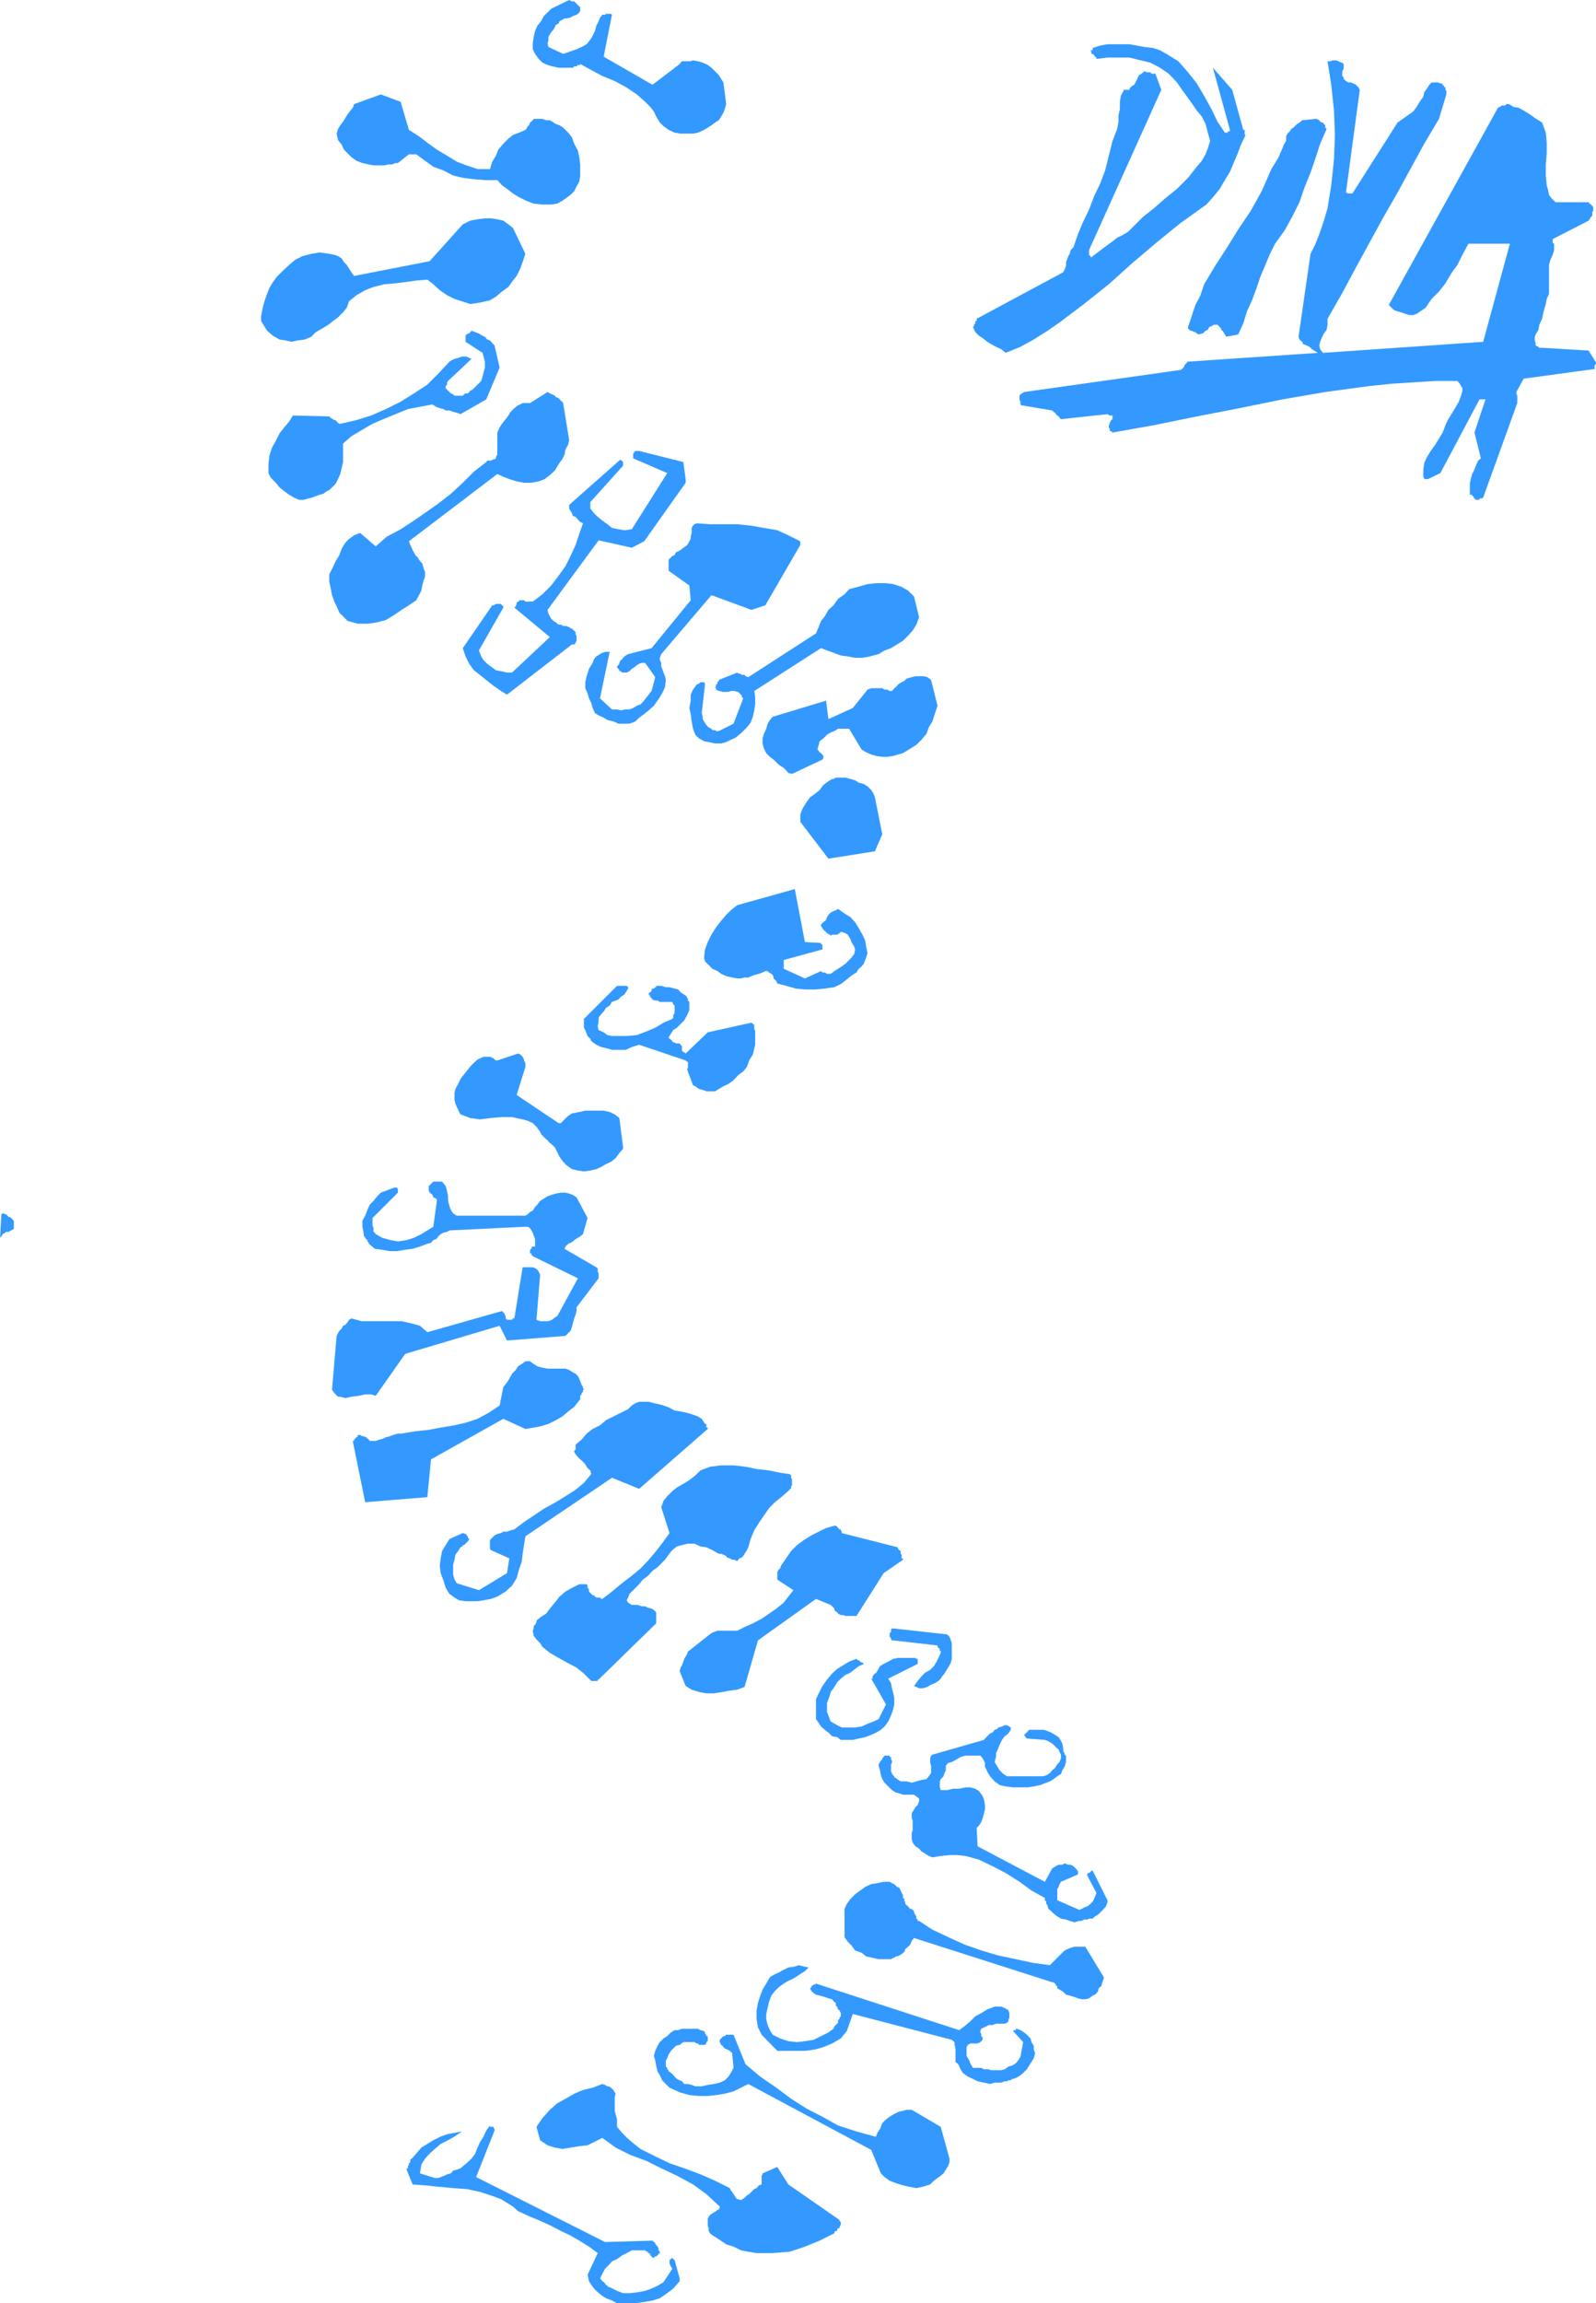 <svg height="480" viewBox="0 0 249.552 360" width="332.736" xmlns="http://www.w3.org/2000/svg"><path style="fill:#39f" d="m422.414 297.609-1.152-1.872-7.272-.432h-.432l-.144-.144-.432-.216v-.36l-.144-.432v-.576l.144-.36.432-.72.144-.792.432-.936.144-.792.216-.792.216-.72.144-.792.36-.792v-4.536l.216-.792.36-.792.216-.72v-1.008l-.216-.144v-.576l5.616-2.88.144-.216.216-.36.216-.216v-.576l.144-.144v-.576l-.144-.216-.216-.216-.216-.144-.144-.216h-5.184l-.576-.576-.432-.576-.144-.72-.216-.792-.144-1.512v-1.728l.144-1.728v-1.728l-.144-1.512-.576-1.584-.576-.36-.576-.36-.576-.432-.576-.36-.576-.36-.792-.432-.792-.144-.72-.432h-.432l-.144.216h-.576l-.216.216h-.144l-.216.144-17.064 30.816.432.432.36.36.576.216.576.144.576.216.72.216h.576l.576-.216 1.368-.936.936-1.368 1.152-1.152 1.008-1.296.936-1.584.936-1.296.792-1.584.936-1.728h6.48l-4.176 15.336-25.056 1.728-.432-.576-.144-.576.144-.576.216-.576.36-.72.432-.576.144-.792v-.936l2.304-4.032 2.16-4.032 2.088-3.816 2.088-3.816 2.304-4.032 2.088-3.816 2.088-3.816 2.304-3.888 1.152-3.816v-.576l-.144-.144v-.432h-.216v-.144l-.216-.216-.144-.216h-.216l-.36-.144h-1.008l-.36.36-.36.576-.432.576-.144.72-.432.576-.36.576-.36.576-.432.576-2.448 1.728-7.056 11.088h-.792v-.144h-.216l2.16-16.056-.216-.432-.216-.144-.144-.216-.432-.216-.36-.144h-.36l-.432-.216-.36-.36v-.216l-.216-.216v-.72l.216-.432v-.72l-.216-.216h-.144l-.432-.216-.36-.144h-.576l-.36.144h-.432l.576 3.672.432 4.032.144 3.816-.144 3.816-.432 4.032-.576 3.6-.576 1.944-.576 1.728-.72 1.872-.792 1.584-1.872 12.96.144.432.432.36.144.36.576.216.432.216.36.36.36.216.576.36-20.304 1.368h-.144v.144l-.216.216-.216.216v.144l-.144.216-.216.216-.216.144-24.48 3.456-.36.216-.216.144-.144.216v.576l.144.36v.432l.216.144 4.752.792.216.216.216.144.144.216.216.216.216.144.144.216.216.216 7.272-.792.36.216h.432v.576l-.216.144-.216.432v.144l-.144.216v.36l.144.216v.36h.216l.216.216 6.48-1.152 6.696-1.368 6.696-1.296 6.696-1.368 6.696-1.152 6.912-.936 3.456-.36 3.384-.216 3.456-.216h3.456l.36.432.216.36.216.36v.36l-.216.792-.36.936-.576 1.008-.576.936-.576.936-.36.792-.432 1.152-.576.936-.576.936-.72 1.008-.576.936-.432.936-.144 1.008v1.296h.144v.216h.576l1.944-.936 6.12-11.52h.936l-1.728 5.184 1.008 4.032-.432.36-.36.792-.216.576-.36.72-.216.792-.144.72v1.728h.36v.216h.216v.216l.144.144.216.216h.576v-.216h.36l.216-.144 5.328-14.76v-1.152l-.144-.36v-.216l1.152-2.088 11.088-1.512v-.576l.216-.216z" transform="translate(-172.862 -240.945)"/><path style="fill:#39f" d="M410.534 271.04v-6.911l-.432-.36h-.36l-.216.144-.36.216-.36.36-.216.576-.36.432-.216.36-.216.576-.144.792-.36.576-.216.576-.216.576-.36.72-.216.576-.144.792.144.144.432.216h3.024l.576.216v-.576zm-30.456-10.367v-.144l-.216-.216-.144-.216h-.216l-.216-.144-.144-.216-.432-.216h-.144l-2.088.216-.432.36-.36.216-.216.216-.36.36-.36.216-.216.36-.36.36-.216.432v.72l-.36.576-.216.576-.36.792-.216.576-.36.576-.432.72-.36.576-1.512 3.456-1.728 3.096-1.944 2.88-1.728 2.808-1.872 2.88-1.728 2.88-.576 1.728-.792 1.512-.576 1.728-.576 1.728v.216l.216.216.216.144h.144l.432.216h.144l.216.216.36.144.432-.144h.144l.432-.432.36-.144.216-.432.36-.144.36-.216h.576l.216.216.144.144.216.216v.216l.216.144.144.216.216.36.216.36 1.872-.36.792-1.728.576-1.872.792-1.728.72-1.944.576-1.728.792-1.872.72-1.728.792-1.584 1.512-2.088 1.152-2.088 1.152-2.304.792-2.304.936-2.304.792-2.304.72-2.232 1.008-2.304-.216-.216v-.216zm-12.816.576-1.728-6.264-3.024-3.456 2.664 9.72v.216h-.216l-.216.216h-.36l-1.152-1.728-.936-1.944-1.152-2.088-1.152-1.944-1.368-1.728-1.512-1.728-.936-.576-.936-.576-1.008-.576-1.152-.36-1.296-.144-1.152-.216-1.152-.216h-3.456l-1.152.216-1.152.36v.36h-.36l.144.216v.36h.216l.216.216.144.216.216.144v.216l1.728-.216h3.456l1.728.432 1.512.36 1.512.792 1.368.936 1.296 1.368.792 1.152.792 1.08.72 1.008.792 1.152.792.936.576 1.152.36 1.368.36 1.296-.36 1.152-.36.936-.576 1.008-.792.936-1.368 1.728-1.728 1.728-1.872 1.512-1.728 1.512-1.728 1.368-1.512 1.512-.792.792-.936.576-.792.36-.72.576-.792.576-.792.576-.72.576-.792.576-.216.216-.144-.216-.216-.216v-.72l11.304-25.056-.936-2.52h-.576l-.216-.216h-.576l-.216-.144h-.144l-.432.36-.36.216-.216.36-.144.36-.216.432-.216.36-.36.216-.36.36v.216h-.936v.144l-.432.792-.144.936v1.152l-.216.936v1.008l-.216 1.152-.36.936-.36.936-.576 2.304-.576 2.304-.792 2.088-.936 1.944-.792 2.088-.936 1.944-.792 1.872-.72 2.088-.432.432-.144.576-.216.36-.216.576-.144.36v.576l-.216.576-.216.432-13.536 7.272v.36h-.216v.36l-.216.216v.216l-.144.144.36.792.576.576.576.36.72.576.576.36.792.432.792.36.72.576 2.304-.936 2.088-1.152 2.16-1.368 1.872-1.296 3.816-2.88 3.888-3.096 3.6-3.24 3.816-3.24 3.816-3.096 4.032-2.88 1.152-1.296.936-1.152.792-1.368.792-1.296.576-1.368.576-1.368.576-1.512.72-1.512h-.144v-.792zm-21.24 276.696-2.304-4.608h-.216l-.144.216-.216.144h-.216v.216h-.144l1.512 2.88-.216.576-.144.36-.216.432-.36.36-.432.36-.576.216-.36.216-.36.144-3.456-1.512v-1.728l.216-.36.144-.432.216-.36 2.664-1.152v-.576h-.144v-.144l-.216-.216-.36-.36-.432-.216h-.36l-.576-.216-.36.216h-.576l-.432.216-.576.36-1.152 2.088-10.512-5.544-.144-2.88.36-.36.36-.576.216-.576.216-.792.144-.576v-.72l-.144-.792-.216-.576-.576-.792-.576-.36-.792-.216h-.72l-1.008.216h-.936l-.936.216h-1.008l-.144-.432v-.936l.144-.36.432-.432.144-.504.216-.432v-.72l.36-.432.576-.144.792-.432.576-.36.792-.216h2.304l.36.432.216.36.144.36v.576l.216.432.144.36.216.36.216.36.72.792.792.576.936.216 1.152.144h2.304l.936-.144 1.008-.216.936-.36.576-.216.576-.36.576-.432.576-.36.216-.576.36-.576.216-.72v-1.008l-.216-.144v-.216l-.216-.36v-.432l-.144-.72-.216-.432-.36-.576-.576-.36-.576-.36-.576-.216-.576-.216h-2.304l-.216.216-.144.216-.216.144-.216.216.216.36.216.216 2.808.216.432.144.36.216.36.216.432.36.144.216.432.36.144.36.216.432v.576l-.216.576-.36.36-.36.576-.432.36-.36.432-.576.36-.576.144h-5.544l-.216-.144-.36-.216-.36-.36-.216-.216-.36-.576-.216-.36-.216-.36.216-.792v-.576l.36-.792.216-.576.36-.72.432-.576.576-.432.36-.576v-.36l-.216-.144-.36-.216h-.36l-.432.216-.576.144-.144.216-.432.144-.144.216-.216.216-.36.144-.216.216-.216.216-.144.144-.216.216-.144.216-8.064 2.304-.216.144-.144.432v.72l.144.432v1.152l-.36.504-.36.432-.792.144-.792.216-.72.216-.792-.216h-.936l-.576-.36-.216-.216h-.216v-.216l-.144-.144-.216-.216v-.144l-.144-.216v-1.152l.144-.216v-.36l-.144-.216v-.36h-.216v-.216h-.792l-.144.216-.216.216v.144l-.216.216-.144.216-.216.36v.216l.216.72.144.792.216.576.36.576.576.576.576.576.576.36.792.216.36.144h1.728l.576.432.216.144v.432l-.216.576-.36.36-.216.36-.36.576v.792l.144.36V527l-.144.432v.936l.144.576.432.576.576.36.36.432.576.36.576.36.576.216 1.296-.216 1.368-.144h1.152l1.368.144 2.088.576 2.088 1.008 2.088 1.08 2.16 1.368 1.872 1.368 2.088 1.152v.36l.216.216v.36l.216.216v.144l.144.432.432.36.36.36.576.432.576.36.792.144.576.216.72.216.792-.216h.36l.36-.216h.576l.216-.144h.576l.36-.36.432-.216.36-.36.216-.216.36-.36.36-.432.216-.576v-.36zm-.576 12.024-2.88-4.752h-1.728l-.72.216-.792.36-.576.576-.576.576-.576.576-.576.576-2.664-.36-2.664-.576-2.736-.576-2.664-.792-2.664-.936-2.52-1.152-2.448-1.152-2.088-1.368h-.216v-.216l-.216-.144v-.36l-.144-.216-.216-.36v-.216l-.216-.216-.144-.144h-.216l-.216-.216-.144-.216-.216-.144-.216-.216v-.36h-.144v-.432l-.216-.144v-.432l-.216-.36-.144-.36-.216-.432-.36-.144-.432-.432-.36-.144-.36-.216h-.936l-1.008.216-.936.144-.936.432-.792.576-.792.576-.72.72-.576.792-.36.792v4.392l.504.72.576.576.576.792 1.008.36.72.576 1.008.216.936.216h1.944l.36-.216h.144l.216-.216h.216l.36-.144.36-.216.432-.36.144-.432.432-.36.36-.36.216-.576.36-.432 21.6 6.912h.216l.216.216.144.144v.216h.216v.36l.36.216.576.36.432.432.576.144.72.216.576.216.576.144h.576l.576-.144.576-.432.36-.144.432-.432.144-.576.432-.36.144-.576.216-.576v-.216z" transform="translate(-172.862 -240.945)"/><path style="fill:#39f" d="M342.566 549.393v-.144l.216-.216v-.576l-.216-.144v-.432h-1.152l-.144.216-.432.216-.36.144-.216.36-.36.216v.36l.216.216.144.216.216.144.216.216h.144l.432.216h.72l.216-.216.144-.216.216-.144v-.216zm-7.848 12.456-.216-.576v-.576l-.36-.576-.144-.576-.576-.576-.432-.36-.576-.36-.576-.216h-.144v.216h-.216l-.216.144 1.584 1.728-.432 2.304-.36.576-.36.432-.576.36-.576.144-.576.432-.576.144h-1.584l-.36-.144h-.72l-.432-.216h-1.296l-.216-.36-.216-.36-.144-.432-.216-.36-.216-.36v-1.368l.216-.36.36-.216h1.152l.432-.216.144-.144.216-.216v-.36l-.216-.216v-.36l-.144-.216v-.216l.144-.36.432-.216.36-.144.36-.216h.576l.576-.216h1.368l.36-.144.216-.216v-.216l.144-.36v-.72l-.144-.432-.576-.36-.576-.216h-1.008l-1.152.432-.936.576-.936.504-.792.792-.936.792-.792.576-22.392-7.272-.144.144h-.216l-.216.216h-.144v.216l-.216.144.216.432.36.36.36.216.576.144.792.216.576.216.576.144.36.432.216.144v.432l.216.144.144.432.216.144.216.432v.504l-.216.216v.216l-.216.144v.432l-.144.144-.216.216-.216.216-.144.36-.792.576-1.152.576-1.152.576-1.368.216-1.224.144-1.368-.144-1.296-.432-1.152-.576-.432-.72-.36-.792-.216-.936v-.792l.216-.936.216-.936.36-1.008.576-.72.576-.576.792-.576.72-.432.792-.36.576-.36.648-.432.576-.36.576-.576-.72-.144-.792-.216-.648.216-1.008.144-.72.36-.792.432-.792.36-.576.36-.576 1.008-.576.936-.36.936-.36 1.152-.216 1.152v1.368l.216 1.296.576 1.152 2.448 2.52h4.32l1.584-.216 1.296-.36 1.368-.576 1.368-.792.936-1.152.936-2.664 15.48 4.032.432.36v.432l.144.576v2.088l.432.36.36.792.36.576.792.576.792.36.72.36 1.008.216.936.216.72-.216h1.008l.576-.216h.36l.216-.144h.36l.216-.216h.144l.576-.216.576-.36.432-.36.576-.576.36-.576.36-.576.36-.576zm-9.936-38.089v-.359l-.216-.216-6.12 1.152 4.968 3.24.216-.144.216-.432v-2.232h.144l.216-.216h.576l.216-.216v-.144zm-3.456 54.577-1.368-4.968-4.536-2.664h-.792l-.576.144-.792.216-.72.36-.576.36-.576.432-.576.576-.216.576-.144.36-.216.216v.144l-.216.216v.216l-.144.144v.216h-.216l-2.88-.792-2.88-.936-2.448-1.368-2.52-1.296-2.376-1.512-2.304-1.728-2.52-1.728-2.304-1.944-1.872-4.608h-1.152l-.216.216h-.216l-.36.36-.216.216v.36l.216.432.216.144.144.216.216.216.36.144.432.216.36.36.216 2.304-.432.792-.36.576-.576.576-.792.36-.936.216-.936.144-.936.216h-1.008l-.576-.216-.576-.144h-.576l-.36-.432-.36-.144-.432-.216-.36-.36-.36-.432-.216-.144-.216-.216h-.144v-.216l-.216-.144v-.216l-.216-.216V563l.216-.36.216-.576.36-.576.36-.36.432-.432.576-.144.576-.432h1.728l.36.216h.216l.144.216h.936l.216-.216v-.216l.216-.144v-.791h-.216v-.216l-.216-.144v-.216l-.144-.216-.576-.144-.36-.216h-2.52l-.576.216h-.576l-.576.36-.576.576-.576.36-.576.576-.36.576-.36.792-.216.792.216.72.144.792.216.936.36.576.36.792.576.576.576.576.792.36.792.36 1.512.432 1.512.144h1.368l1.296-.144 1.368-.216 1.368-.36 1.152-.576 1.152-.576 19.224 10.296 1.512 3.672.576.576.792.576.936.36 1.152.36.936.216 1.152.216 1.008-.216 1.152-.36.576-.576.576-.432.504-.36.432-.36.36-.576.36-.576.216-.576zm.36-78.12v-2.448l-.144-.432-.216-.576-.36-.36-8.424-.936h-.216l-.144.216v.36l-.216.144v.576l.216.216v.216l.144.144h.216l6.912.792v.216l.144.144.216.216v.216l.144.144v.216l-.36.792-.36.72-.36.576-.576.576-.792.432-.576.576-.576.72-.576.792.36.144.432.216h.576l.72-.216.576-.36.576-.216.576-.36.36-.36.216-.36.36-.432.216-.36.216-.36.144-.216.216-.36.216-.432zm-1.296 28.512h-.216v-.144l-.36-.216-.216-.216-.144-.144-.216-.216-.36-.216-.216-.144h-.36l-.216.144h-.36l.144.432.432.36.144.36.432.216.36.216.36.144h.36l.432.216v-.216h.72v-.144l-.144-.216z" transform="translate(-172.862 -240.945)"/><path style="fill:#39f" d="m319.454 576.969-1.008-1.872-3.6-1.152h-.792l-.216.144h-.36l-.216.216h-.144l-.432.36-.144.432-.216.576-.144.36-.216.576v1.728l.216.36.36.36.144.432.432.144.36.432.36.144.576.216.432.216.576-.216h.72l.576-.36.576-.432.576-.36.432-.36.576-.576.576-.792v-.36zm0-225.72-1.008-4.032-.576-.432-.576-.144h-1.296l-.576.144-.792.216-.36.36-.432.216-.36.216-.216.144-.144.216-.216.216-.216.144-.144.216-.216.216h-.36l-.36-.216h-.432l-.36-.216h-1.728l-.576.216-2.304 2.88-3.816 1.728-.36-2.88-8.352 2.52-.432.504-.36.576-.216.792-.36.792-.216.72v.792l.216.792.36.72.576.576.576.432.576.576.432.36.576.36.36.36.36.432.576.144 4.752-2.232.144-.216v-.36l-.144-.216-.216-.216-.216-.144-.144-.216-.216-.216.216-.72.144-.576.576-.432.576-.576.576-.36.576-.216.576-.36h1.728l1.944 3.24.72.432.792.36.792.216.936.144h.792l.936-.144.72-.216.792-.216 1.152-.72.936-.576.792-.792.792-.936.36-1.008.576-.936.36-1.152z" transform="translate(-172.862 -240.945)"/><path style="fill:#39f" d="m317.15 350.673-.216-.216v-.216l-.216-.36v-.36l-.144-.216-.216-.216-4.392 2.736h-2.664l-.432.144-.144.432-.216.36v.936l-.216.576v.576h.216v.216h.216v.576l.144.144.216.216h.216v.216h.144v.144l.216.216.576.216.792.144.72-.144h.576l.792-.432.576-.144.576-.576.576-.432.36-.576.216-.576.36-.576.36-.504.216-.576.36-.576.216-.432zm-.792 149.544h-.216l-.144-.144h-2.736l-.72.144-.792.432-.72.36-.576.36-.432.792-.144.216-.216.144-.216.216-.144.216v.36h-.216l2.304 4.032-1.152 2.304-.792.36-.936.36-.936.432-1.008.144h-2.088l-.72-.36-1.008-.576-.144-.36-.216-.576-.216-.576v-1.368l.216-.576.216-.576.144-.576.576-.792.432-.72.576-.576.72-.576.792-.36.72-.576.576-.432.792-.36-.216-.216h-.144l-.216-.144-.216-.216h-.144l-.216-.216-1.152.432-.936.576-.936.576-.792.72-.792.936-.72 1.008-.576 1.152-.432.936v3.096l.432.576.36.576.576.504.576.432.576.576.792.144.576.432h1.872l.936-.216 1.008-.216.936-.36.792-.36.72-.432.576-.504.576-.792.432-.936.36-1.008.144-.72v-1.008l-.144-.72-.216-.792-.144-.792-.432-.72 4.608-2.304v-.576zm.216-162.792-.792-3.24-.936-.936-1.008-.576-1.296-.432-1.152-.144h-1.512l-1.368.144-1.512.432-1.368.36-.72.792-1.008.72-.72 1.008-.792.72-.576 1.008-.576.72-.36.936-.432 1.008-10.584 6.84-.432-.144-.144-.216h-.432l-.36-.216h-.216l-.144-.144-2.88 1.152v.144l-.216.216v.216l-.216.144v.216l-.144.216.144.144v.216l.432.216h.144l.432.144h.936l.36-.144h.576l.432.144h.144l.216.216.216.216.144.144v.216l.216.216-1.512 3.96-2.304 1.152h-.432l-.144-.144h-.432l-.144-.216-.432-.216-.144-.144-.216-.216-.216-.36-.144-.216-.216-.36v-.36l-.144-.576.504-4.464v-.144l-.144-.216h-.576l-.216.216-.36.144-.576.792-.36.792v.936l-.216 1.152.216.936.144 1.152.216 1.152.36.936.576.576.792.432.72.144 1.008.216h.936l.792-.216.72-.36.792-.36.936-.792.792-.792.576-.72.36-.936.216-1.008.144-.936v-1.152l-.144-.936 10.44-6.696.936.36 1.008.36 1.152.432 1.08.144 1.152.216h1.152l1.152-.216 1.368-.36.936-.576 1.008-.36.936-.576.936-.576.792-.792.72-.792.576-.936zm-2.736 146.52-.144-.144v-.432l-.216-.144-.216-.216v-.216l-8.784-2.232v-.216l-.144-.216v-.144h-.216l-.216-.216-.144-.216-.216-.144h-.216l-1.296.36-1.152.576-1.152.576-1.152.72-1.08.792-.936.936-.792 1.152-.792 1.152-.144.432-.216.144-.216.432v1.152l2.52 1.656-.792 1.008-.72.936-1.152.936-1.152.792-1.152.792-1.368.72-1.296.576-1.152.576h-3.096l-.576.216-.36.144-3.456 2.736-.216.144-.144.432-.216.36-.216.36-.144.432-.216.576-.216.36-.144.576.936 2.304.936.576 1.152.36 1.152.216h1.152l1.368-.216 1.152-.216 1.152-.144 1.152-.432 2.088-7.272 9.072-6.48 2.304.936.216.216.216.216.144.144v.216l.216.216.216.144.144.216.432.216h.36l.36.144h1.728l4.248-6.696 3.024-2.088v-.216h-.216v-.576z" transform="translate(-172.862 -240.945)"/><path style="fill:#39f" d="M314.054 336.273h-.216v-.36l-.576-.792-.576-.36-.72-.36-.936-.216h-.792l-.936.216-1.008.144-.936.432-.216.144h-.36l-.216.216h-.36l-1.872 2.88v1.152l.144.36v.36l.216.432.216.36.144.36 7.488-1.728.144-.144.216-.432.216-.144.144-.36.216-.432.216-.36.144-.36.216-.432v-.36zm-1.152 206.424-.216-.144-.144-.216-.216-.216-.144-.144-.216-.216-.216-.36-.144-.216v-.36l-.432-2.52-.144-.144h-.216l-.216-.216h-.144l-.216.216h-.216l-.144-.216h-.216l-.576.216-.36.36-.432.216-.36.36-.36.576-.216.576-.216.576-.144.576v.936l.144.36.216.432.216.144v.432l.144.144.216.216h.36l.576.216.432.144h.36l.36.216.432.216h.936l.216-.216.144-.216.432-.144.144-.216.216-.36.144-.216.216-.36zm-2.088-171.36-1.152-5.76-.216-.576-.36-.576-.576-.576-.576-.36-.792-.216-.576-.36-.72-.216-.792-.216h-1.512l-.36.216h-.216l-.36.216-.216.144-.792.576-.576.792-.72.576-.792.576-.576.792-.576.936-.36.936v1.152l4.392 5.76 7.272-1.152zm-1.368 113.183-9.576-.72-1.872 1.873 7.056 3.816 4.608-4.536v-.216h-.216v-.216zm-.936-94.607-.216-1.008-.144-.936-.432-.936-.576-1.008-.576-.936-.72-.792-.936-.576-1.008-.72-.36.216-.36.144-.432.216-.36.36-.216.36-.144.432-.432.36-.36.36v.216l.216.36.144.216.216.216.216.144.144.216.432.216.144.144.216-.144h.792l.36-.216.216-.216h.144l.576.216.36.216.216.36.216.36.144.432.216.36.216.36.144.432-.144.72-.432.576-.576.576-.36.36-.576.432-.576.36-.576.36-.576.432h-.576l-.36-.216h-.36l-.216-.216-2.52 1.152-3.312-1.512v-1.368l6.048-1.656v-.792h-.216v-.216l-2.52-.144-1.584-8.28-9 2.52-1.008.792-.72.72-.792.936-.792 1.008-.72 1.152-.576 1.152-.432 1.152-.144 1.296.144.576.576.576.576.576.792.36.576.432.792.36.936.216.792.144h.576l.576-.144h.576l.504-.216.576-.216.576-.144.576-.216.432-.216h.36l.216.216.36.216.216.144.144.432v.144l.432.432.144.36 1.368.36 1.512.432 1.44.144h1.584l1.512-.144 1.512-.216 1.152-.576 1.152-.936.576-.432.576-.36.36-.576.432-.36.36-.432.216-.576.144-.36z" transform="translate(-172.862 -240.945)"/><path style="fill:#39f" d="m308.51 370.545-.216-.216v-.72l-.144-.432v-1.512l-.216-.36-.36-.36-.432-.432-.36-.144-.576-.216-.576-.216-.576-.144h-.576l-.144.144-.216.216-.216.216-.144.144-.216.216-.216.216-2.088.72-.36.576-.216.792v.576l.216.72.144.576.432.576.36.576.576.576h.576l.576.216h.576l.576.216h1.296l.792-.216.576-.216.216-.144.144-.216.216-.216v-.144l.216-.432.144-.36.216-.216zm-4.392 217.368-7.992-5.544-1.728-2.736-2.304 1.008v.144l-.144.216v1.368l-.432.144-.36.432-.36.144-.432.432-.36.36-.36.216-.36.36-.576.36-.432-.144h-.144l-.216-.216-.216-.36-.144-.216-.216-.36-.216-.216-.144-.36-2.304-1.152-2.304-1.008-2.52-.936-2.304-.792-2.232-1.08-2.304-1.152-1.008-.792-.936-.792-.936-.936-.792-.936v-1.152l-.216-.792-.144-.576v-2.088l.144-.576-.144-.216-.216-.36-.216-.216-.144-.144-.36-.216h-.216l-.36-.216-.432-.144-1.512.576-1.512.36-1.368.576-1.368.792-1.296.72-1.152 1.008-1.152 1.296-.936 1.368.576 2.088 1.152.792 1.152.36 1.152.216 1.296-.216 1.368-.216 1.296-.144 1.152-.576 1.152-.576 2.088 1.512 2.304 1.152 2.52.936 2.304 1.152 2.448 1.152 2.52 1.368 2.088 1.512 2.088 1.944v.144l-.144.36h-.216l-.216.216-.36.216-.216.144-.36.216-.216.36-.144.216v1.152l.144.36v.432l.216.36.216.216 1.152.72 1.152.792 1.152.36 1.152.576 1.152.216 1.296.216h2.52l2.664-.216 2.376-.792 2.304-.936 2.304-1.152v-.216l.216-.144h.216v-.216l.144-.216h.216v-.144l.216-.432v-.36l-.216-.216zm-2.88-234.216-4.104.216-.216.144-.36.216-.432.216-.144.36-.432.216-.144.36-.432.36v.576l1.152 2.16 3.384-3.672z" transform="translate(-172.862 -240.945)"/><path style="fill:#39f" d="m299.87 587.48-5.472-3.6-7.272 4.753 1.152.792 1.152.576 1.368.216h2.88l1.296-.216 1.368-.216 1.296-.36.36-.216h.36l.216-.144.144-.216.216-.216.216-.144h.36l.216-.216v-.576zm-1.872-261.36v-.575l-1.872-.936-1.728-.792-2.088-.36-2.088-.36-2.088-.216h-4.248l-2.088-.144-.36.144-.216.216-.216.36v.792l-.144.576v.36l-.216.36-.216.432-.36.36-.36.216-.432.36-.36.216-.36.144-.216.432-.36.144-.216.216-.216.216-.144.144v1.728l3.24 2.304.216 2.304-6.12 7.488-3.672.936-.36.216-.216.144-.216.216-.144.216-.216.144-.216.432v.144l-.36.432v.144l.216.216.144.216v.144h.216l.216.216h.72l.432-.216.36-.36.36-.216.432-.36.36-.216.36-.144h.576l1.584 2.232-.576 2.16-1.368 1.728-.36.36-.576.216-.576.36-.576.216h-.576l-.792.144-.576-.144h-.792l-1.872-1.728 1.512-7.272h-.576l-.576.144-.36.216-.576.36-.36.432-.216.576-.36.576-.216.36-.36 1.152-.216.936v.936l.36.792.216.792.36.72.216.792.36.792.576.36.792.36.576.36.936.216.792.36h1.728l.936-.36.576-.576.792-.576.72-.576.792-.72.72-1.008.576-.936.432-.936.144-1.152-.144-.576-.216-.576-.216-.576-.144-.36v-.576l-.216-.432v-.36l.216-.576 7.848-9.216 6.264 2.304 2.16-.72zm-1.296 146.953v-.936l-.144-.216v-.36l-.216-.216-1.512-.216-1.728-.36-1.944-.216-1.728-.36-1.872-.216h-1.944l-1.728.216-1.512.576-.792.792-.936.72-.936.576-1.008.576-.72.576-.792.792-.576.72-.36 1.008 1.296 4.032-.936 1.296-1.152 1.512-1.152 1.368-1.296 1.368-1.584 1.296-1.512 1.152-1.368 1.152-1.512 1.152h-.144l-.216-.216h-.576l-.216-.144-.144-.216h-.216l-.216-.216-.144-.144-.216-.216v-.36l-.216-.216v-.36l-.144-.216h-1.152l-1.152.576-1.008.576-.936.792-.72.936-.792.936-.576.792-.936.576-.216.216-.216.144-.144.216v.216l-.216.36-.216.216v.36l-.144.36.144.792.432.576.576.576.36.576 1.152.936 1.368.792 1.296.72 1.512.792 1.152.936 1.152 1.152h1.008v-.216h.144l9-8.784v-1.728l-.36-.36-.36-.216-.576-.144-.432-.216h-.576l-.576-.216h-.936l-.576-.36-.216-.36.216-.432.216-.576.36-.36.36-.36.432-.432.36-.36.576-.72.792-.576.72-.792.792-.576.576-.576.576-.576.576-.792.576-.72.72-.576.792-.216.936-.216h1.008l.936.432.936.144.936.432 1.008.576h.36l.36.144.432.216.144.216.432.144.36.216h.36l.432.216.144-.216.216-.216.36-.144.216-.216.216-.36.144-.216.216-.36.216-.432.36-1.296.576-1.368.72-1.152.792-1.152.792-1.152.936-.936 1.152-.936 1.152-1.008v-.144h.216v-.36zm-.576-86.473v-2.303l-.144-.576-.432-.144-.36-.216h-1.512l-.576.216-.576-.216v1.368l-.216.144v.216h-.216v.216l-.144.144h-.216v.216l-.216.216-2.232-1.368-.792.36-.576.432-.36.36-.576.576-.432.576-.144.576-.432.792v1.728l.432.72.576.36.936.216h.792l.936-.216.936-.144.792-.216.72-.36.576-.216.792-.36.576-.36.36-.432.576-.576.432-.36.36-.36.36-.576v-.432z" transform="translate(-172.862 -240.945)"/><path style="fill:#39f" d="m294.398 327.273-.144-.144-.216-.216-.216-.216-.144-.144-7.704-1.584-.936.216-.576.36-.576.576-.576.432-.36.576-.576.72-.36.576-.432.576 8.784 3.24 4.032-4.536v-.216zm-2.304 146.016-5.688-1.008-7.128 4.608v.36l.216.216.216.216h1.512l.576.144.576.432.36.36.36.576.432.576.36.576.576.36.792.36 2.304-.504 4.968-6.768h-.216v-.144l-.216-.216v-.144zm-1.296-68.472.144-.576v-2.088l-.144-.432v-.576l-.432-.36-6.84 1.512-3.456 3.312-.216-.216h-.144l-.216-.216v-.72l-.216-.216-.144-.216h-.576l-.216-.144h-.216l-.144-.216-.216-.216-.216-.144-.144-.216.36-.576.36-.576.576-.36.576-.576.576-.576.432-.792.36-.792v-1.296l-.216-.216v-.36h-.144v-.216l-.432-.36-.576-.36-.36-.432-.576-.144-.792-.216h-.576l-.72-.216h-.792v.216h-.144l-.216.216h-.216l-.144.144v.216l-.216.216-.216.144v.216l.216.216v.144l.216.216.144.216.432.144h.36l.36.216h1.944l.144.36.216.216v1.152l-.216.36v.36l-.144.216-1.368.576-1.296.792-1.368.576-1.512.576-1.584.144h-2.304l-.72-.144-.576-.432-.792-.36-.144-.576.144-.792v-.576l.432-.576.36-.36.36-.576.576-.36.36-.576.576-.216.432-.144.36-.432.216-.144.36-.216.216-.36.144-.216.216-.36v-.216l-.216-.216h-1.512l-5.184 5.184v1.368l.216.36.216.576.144.36.432.432.144.36.792.576.792.36.936.216.72.216h2.16l.936-.432 1.152-.36 7.272 2.448.216.216h.144v.935l-.144.216.936 2.52.36.144.576.432.576.144.576.216h1.368l.576-.36.72-.432.792-.36.792-.576.72-.792.792-.576.576-.72.36-1.008.576-.936zm-2.304 96.768v-.36l-.216-.576-.144-.576-.216-.432-.36-.36-.432-.36-.36-.432-.36-.36-.576-.216h-.792l-.576.216-.576.36-.576.432-.576.36-.36.576-.36.36v.432l-.216.144v.576l-.216.216v.576l.432.36.36.432.72.144.792.216h.792l.72-.216h.792l.576-.144.36-.216h.432l.36-.216.216-.144h.144l.216-.216v-.36z" transform="translate(-172.862 -240.945)"/><path style="fill:#39f" d="m288.134 404.457-4.032.936-.216.216-.216.144v.216l-.144.36v.216l-.216.36v.36l-.216.432v.144l.216.216v.216l.216.144v.216h.576l.144.216h.432l.576-.432.576-.36.576-.36.36-.576.576-.432.36-.576.432-.504.36-.576-.216-.216-.144-.216v-.144zm-1.728-147.24-.432-3.384-.36-.576-.36-.576-.576-.576-.576-.576-.576-.432-.792-.36-.72-.216-.792-.144-.36.144h-1.368l-.216.216-.144.216-4.248 3.24-7.632-4.392 1.296-6.552-.144-.144h-.792l-.144.144h-.432l-.144.216-.216.216-.216.576-.36.72-.216.792-.36.792-.36.576-.576.72-.792.432-.792.36-2.088.72-2.304-1.08-.144-.576.144-.432v-.576l.216-.36.216-.36.36-.432.216-.36.144-.36.432-.216.144-.36.432-.216.36-.216h.36l.576-.144.36-.216.576-.216.216-.144.216-.216.144-.216v-.576l-.144-.144-.216-.216-.216-.216-.144-.144-.216-.216h-.36l-.432-.216-2.808 1.368-.576.576-.576.576-.432.792-.576.72-.36.792-.216.936-.144 1.008v.936l.36.72.576.792.576.576.792.36.72.216 1.008.216h2.232l.216-.216h.36l.216-.216h.36v-.144l1.728.936 1.728.936 1.944.792 1.728.936 1.728 1.152 1.296 1.152.792.792.576.72.36.792.576.936.576.576.792.576.936.432.936.144h1.944l.792-.144.936-.432.576-.36.576-.36.576-.432.576-.36.36-.576.36-.576.216-.576z" transform="translate(-172.862 -240.945)"/><path style="fill:#39f" d="M284.102 255.705v-1.512l-.216-.216-.216-.144-.144-.216h-.216l-.36-.216-.216-.144-.36-.432-4.392 2.88v.216l-.216.144v.432l-.216.144 1.152 2.16.432.144h.576l.576.216.576-.216.576-.144.576-.216.36-.36.576-.432.144-.36.216-.216.216-.144.144-.432.216-.144v-.216l.216-.36zm-1.008 207.792-.504-.792-.576-.36-1.008-.36-.72-.216-1.008-.216-.936-.144-.792-.432-.936-.36-.792-.216-.72-.144-.792-.216h-1.512l-.576.216-.576.36-.576.576-1.152.576-1.152.576-1.152.576-.936.792-1.152.576-.936.72-.792.936-.936.792v.792l-.216.144v.216l.216.36.36.432.36.36.432.36.36.432.36.576.432.36.144.576-1.152 1.368-1.296 1.08-1.584 1.008-1.512.936-1.728.936-1.512 1.008-1.728 1.152-1.512 1.152-.576.144-.576.216h-.576l-.36.216-.576.144-.432.216-.36.36-.216.216-.144.144v1.368l.144.216 2.88 1.296-.36 2.304-4.392 2.664-3.456-1.08-.36-.576-.216-.792v-1.512l.216-.792.144-.792.432-.576.36-.576.216-.144h.144v-.216h.216l.216-.216.144-.144.216-.216.216-.36-.216-.216v-.216l-.216-.144v-.216h-.144l-.432-.144-2.088.936-.576.936-.576.936-.216 1.152-.144 1.152.144 1.152.432 1.152.36 1.152.576.936.792.576.72.432 1.008.144h1.872l.936-.144 1.152-.216 1.008-.36 1.296-.792 1.008-.936.72-1.152.36-1.368.432-1.152.144-1.296.216-1.368.216-1.368 13.536-9.144 4.248 1.728 10.728-9.36v-.216h-.216v-.576zm-3.024-147.672-.36-2.664-6.912-1.728h-.576l-.216.144v.216h-.144v.792l5.328 2.304-5.544 8.784-1.152.144-.936-.144-1.008-.216-.72-.576-.792-.576-.72-.576-.576-.576-.576-.72v-1.008l5.112-5.688v-.576l-.144-.216h-.216v-.216l-8.064 7.128v.576l.216.36.216.36.144.432.432.144.36.432.36.36.432.216-.576 1.656-.576 1.728-.792 1.728-.792 1.584-1.08 1.512-1.152 1.512-1.368 1.368-1.512 1.152h-1.152l-.216-.216h-.792v.216h-.144l-.216.144v.216l-.144.36-.216.216 5.544 4.608-5.904 5.544h-.792l-.936-.216-.792-.144-.576-.432-.792-.576-.576-.576-.36-.576-.36-.936 3.816-6.696v-.216l-.216-.144-.144-.216h-.792l-.36.216h-.216l-4.608 6.696.432 1.296.576 1.152.72 1.008.936.72 1.152.936 1.008.792 1.152.792.936.576 10.152-7.848h.36l.216-.216v-.216h.144v-.936l-.144-.216v-.36l-.216-.216-.216-.144-.144-.216h-.216l-.216-.216h-.144l-.216-.144h-.576l-.36-.216h-.36l-.432-.36-.36-.216-.36-.36-.216-.36-.216-.432-.144-.576 7.992-10.872 5.184 1.152 1.944-1.008 6.48-9.144v-.432zm-.936 281.232-.792-2.88-.216-.144-.144-.216-.216.216-.216.144v.576l.216.432.216.36-1.368 2.088-.936.576-.936.432-1.008.36-1.152.216-1.152.144h-1.152l-.936-.36-1.152-.576h-.144l-.216-.216-.216-.144-.144-.216-.216-.216-.216-.144-.144-.216-.216-.216.36-.72.432-.792.576-.576.504-.576.792-.36.792-.576.72-.36.792-.432h2.088l.216.216h.216v.216h.144l.216.144v.216l.216.144.144.216h.216l.216-.216h.144l.216-.144.144-.216.216-.144v-.216l-.216-.216v-.36l-.144-.216v-.144h-.216v-.216h-.144v-.216l-.216-.144-.216-.216-7.416.216-20.16-10.152 2.88-7.272v-.216l-.144-.216v-.144h-.576v-.216l-.576.792-.432.936-.576.936-.36.792-.36.936-.576.792-.792.72-.936.792-.576.216-.576.144-.36.432-.576.144-.432.216-.576.216-.36.144h-.576l-2.304-.72.216-1.368.576-.936.72-.792.792-.72.936-.792 1.152-.576 1.008-.576 1.152-.792-1.152.216-1.152.216-1.008.36-1.152.576-.936.576-.936.576-.792.936-.72.792-.216.144v.432l-.216.144v.216l-.144.216v.36h-.216v.216l.936 2.304 1.944.144 2.088.216 2.304.216 2.088.144 2.088.432 2.16.72 1.152.432.936.576.936.576.792.72 1.728.792 1.728.72 1.728.792 1.512.792 1.512.72 1.368.792 1.512.936 1.368 1.008-1.584 3.384.216 1.008.36.576.432.576.576.576.72.576.576.36.936.36.792.432h2.88l1.368-.216 1.296-.216 1.152-.36 1.152-.792.936-.72 1.008-1.152v-.216z" transform="translate(-172.862 -240.945)"/><path style="fill:#39f" d="m278.702 464.289-1.296-.792-1.584-.36h-1.296l-1.368.144-1.296.432-1.368.576-1.152.72-1.152.936-.144.216-.432.216-.144.144-.216.216-.216.216-.144.144v.216l-.216.216.36.36.792.36.576.432.936.144.792.432.72.144.576.432.792.36 6.912-5.904h-.216zm-7.632 30.24-8.064-2.304h-.72l-.576.36-.432.216-.504.576-.432.576-.144.576-.432.576-.144.72v.36l.144.216v.216h.216l.216.144v.216l5.112 2.88 6.12-4.968h-.144v-.216h-.216v-.144zm-.792-74.376-.576-4.464-.72-.576-.792-.36-.936-.216h-2.88l-.936.216-1.152.216-.216.144-.36.216-.216.216-.36.36-.216.216-.144.144-.216.216h-.36l-6.552-4.392 1.368-4.392v-.576l-.216-.432v-.144l-.216-.432-.144-.144-.216-.216-.36-.144-3.24 1.08h-.216l-.216-.144-.144-.216h-.216l-.216-.216h-1.152l-.936.432-.792.72-.504.576-.792 1.008-.576.72-.36.792-.432.792-.144.576v1.152l.144.576.216.504.216.432.144.36.216.36 1.512.576 1.512.216 1.728-.216 1.728-.144h1.584l1.656.36.792.216.792.36.576.576.576.792.144.36.216.216.36.36.216.216.216.144.144.216.216.216.216.144.576.576.36.72.36.72.576.792.576.576.792.576.936.216.936.144 1.008-.144.936-.216.792-.36.72-.432.792-.36.72-.576.576-.792.576-.648v-.216z" transform="translate(-172.862 -240.945)"/><path style="fill:#39f" d="M268.046 419v-.215l-.216-.216v-.144l-.216-.216v-.216l-.144-.144v-.216l-.216-.216h-.216l-.144-.144-.216-.216h-.216l-.36-.216h-.216l-2.88.792-.144.216-.216.144-.216.432-.144.36v.36l-.216.432v.576l.216.144v.216l.144.216.216.144.216.144.36.144.216.216.144.216 2.304-.432 2.16-1.44V419zm-.576 150.337-.216-.216-.216-.144-1.152.144-1.296.432-1.152.576-1.008.576-1.152.72-.72.792-.792.72-.72 1.008 6.264-.432.432-.144.36-.432.216-.36.36-.576.216-.36.144-.792.216-.576.216-.576v-.36zm-1.008-128.592v-.792l-.144-.216v-.576l-.216-.144-4.968-2.88.144-.36.432-.432.36-.144.36-.216.432-.36.36-.216.36-.216.432-.36.72-2.52-1.728-3.24-.576-.36-.576-.216-.576-.144h-.72l-.792.144-.72.216-.576.216-.576.36-.576.36-.432.576-.36.36-.36.576-.432.216-.36.36-.36.216h-10.728l-.576-.36-.36-.576-.216-.576-.216-.792v-.72l-.144-.792-.216-.792-.576-.72h-1.368l-.144.144-.216.216-.216.216-.144.144v.576l.144.432.216.144.216.216.144.36.432.216.144.216-.576 4.176-.936.576-.936.576-1.152.576-1.152.36-1.368.216-1.152-.216-1.296-.36-1.008-.576-.144-.216-.216-.144v-.576l-.144-.432v-1.152l3.96-3.96v-.576l-.144-.216h-.432l-2.088.792-.576.576-.576.72-.576.576-.36.792-.36.936-.432.792v.936l.216 1.152v.216l.216.36.144.216.216.144v.216l.216.216v.144l.936.792 1.152.144 1.152.216h1.152l1.296-.216 1.152-.144 1.152-.36 1.152-.432.576-.144.36-.432.432-.144.36-.432.36-.36.432-.216.576-.144.36-.216 11.88-.576h.36l.36.216.216.36.216.36.144.432.216.576v1.152h-.36l-.216.144v.216l-.216.144v.576h.216v.216l.216.216 7.056 3.456-3.024 5.544-.216.36-.36.216-.432.36-.576.216h-1.296l-.576-.216.576-7.056-.216-.432-.216-.36-.36-.216-.36-.144h-1.584l-1.296 7.992h-.216l-.144.216h-.792l-.216-.216v-.36l-.144-.216v-.144l-.216-.216-.216-.216-11.664 3.312-1.152-1.008-1.296-.36-1.584-.36h-6.264l-1.584-.432-.36.216-.216.36-.36.432-.36.144-.216.432-.36.36-.216.36-.216.432-.72 8.424.36.504.216.216.36.36h.36l.792.216.936-.216 1.152-.144 1.008-.216h.936l.72.216 4.608-6.552 14.76-4.392 1.152 2.304 9.144-.72.432-.432.36-.36.216-.576.144-.576.216-.792.216-.576.144-.576v-.576zm-2.448 16.992-.216-.36-.216-.576-.144-.36-.216-.432-.36-.36-.432-.216-.576-.36-.576-.216h-2.808l-.792-.144-.792-.216-.576-.36-.576-.432h-.72l-.576.432-.576.36-.36.576-.576.576-.432.792-.36.576-.576.72-.576 2.88-1.728 1.152-1.728.936-1.728.576-1.872.432-2.16.36-1.872.36-2.088.216-2.16.36h-.576l-.72.216-.576.216-.576.144-.432.216-.576.144-.576.216h-.936l-.144-.216-.216-.144-.216-.216-.36-.144h-.216l-.36-.216h-.36v.216l-.216.144-.216.216-.144.144v.216h-.216l1.944 9.576 9.72-.792.576-5.904 11.304-6.336 3.456 1.584 1.296-.216 1.152-.216 1.152-.36 1.152-.576 1.008-.576.936-.792.936-.72.792-1.008.144-.144v-.576l.216-.216v-.216l.216-.144v-.216l.144-.36h-.144v-.216zm-.432-189.217v-1.871l-.144-1.152-.216-1.008-.576-1.08-.36-1.008-.576-.72-.792-.792-.576-.36-.576-.216-.576-.36-.36-.216h-.576l-.576-.216h-1.368l-.144.216-.216.216-.216.144-.144.432-.216.144-.216.432-.144.144-1.008.432-.936.36-.72.576-.792.792-.792.936-.36.936-.576.936-.36 1.152h-1.944l-1.728-.576-1.512-.576-1.512-.936-1.584-.936-1.296-.936-1.512-1.152-1.584-1.008-1.296-4.392-3.096-1.152-4.176 1.512-.216.576-.36.432-.432.576-.36.576-.36.576-.432.576-.36.576-.216.72.216 1.008.576.72.36.792.576.576.576.576.792.576.936.36 1.008.216.72.144h1.728l.576-.144h.576l.576-.216h.36l1.728-1.368h1.152l1.368 1.008 1.296.936 1.584.576 1.512.792 1.512.36 1.728.216 1.728.144h1.944l.72.792.792.576.936.72.936.576 1.152.576 1.152.432 1.368.144h1.368l.936-.144.792-.432.504-.36.792-.576.576-.576.36-.72.432-.792z" transform="translate(-172.862 -240.945)"/><path style="fill:#39f" d="M261.854 431.313v-.36h-.144v-.216l-.216-.144h-.36l-.216-.216h-1.152l-.936 2.52h.216l.144.144h.576l.216.216h.216l1.656-1.368v-.36zm0-121.608-.936-5.76-.144-.216-.216-.144-.36-.432-.432-.144-.144-.216-.432-.216-.36-.144-.36-.216-2.736 1.728h-1.152l-.72.36-.576.432-.576.576-.36.576-.432.576-.576.72-.36.576-.36.792v3.456l-.216.36v.216l-.216.144h-.144l-.432.216h-.576l-.144.216-1.944 1.512-1.728 1.728-1.872 1.728-1.944 1.512-1.944 1.368-1.872 1.296-2.088 1.368-2.16 1.152-1.728 1.512-2.448-2.088-.936.36-.792.576-.576.576-.576.936-.36 1.008-.576.936-.432.936-.576 1.152v1.152l.216.936.216 1.152.36 1.008.36.72.432 1.008.576.576.72.72 1.584.432h1.512l1.512-.216 1.368-.36 1.296-.792 1.152-.792 1.152-.72 1.152-.792.432-.792.36-.72.144-.792.216-.792.216-.576v-.72l-.216-.576-.216-.792-.36-.36-.36-.576-.36-.36-.216-.432-.216-.36-.144-.36-.216-.432-.216-.576 13.824-10.512.936.432.936.36 1.152.36 1.152.216h1.152l1.152-.216.936-.36 1.008-.792.576-.576.36-.576.36-.576.432-.576.36-.72.144-.792.432-.792zm-.72 148.464-.216-.216v-.216l-3.6-1.152v-.36l-.216-.216h-.216v-.144l-.144-.216-.216-.216-.576.432-.36.36-.576.36-.432.576-.144.432-.216.576-.216.72-.144.576.144.36v.432l.216.144v.216l.216.216v.144l.144.216.792.36h1.512l.792-.36.936-.36.792-.576.792-.432.72-.36v-.216l.216-.144v-.216l.144-.216v-.144h-.144v-.216zm.144-190.009v-2.519l-.144-.936-.216-.792-.36-.72-.36-.576-.576-.576h-.216l-.216-.216-.144-.144-.216-.216h-.216v-.216h-.576v.216l-.144.216.144.144v.216l.216.36v.576l-.36.432-.432.36-.576.144h-.576l-.576.216h-.576l-.72.216-.576.144v.216h-.216v.216l-.144.144h-.216l-.216.216v.36l-.144.432v1.296l.144.432v.36l.576.576.36.36.792.216.576.36.792.216h.72l.792.216.792.144h.36l.36-.144.432-.216.36-.216.36-.144.432-.216.144-.36.36-.576v-.216z" transform="translate(-172.862 -240.945)"/><path style="fill:#39f" d="m259.622 307.76-1.152-2.447-2.304.36-.792.36-.576.432-.36.576-.576.72-.216.792-.36.72-.216.792-.144.792v1.728l.144.36.216.36.36.216.36.216h2.16l.72-.432.576-.36.576-.792.432-.72.36-.792.216-.936.144-1.008zm-4.608-27.143-1.944-4.032-.72-.576-.792-.576-.936-.216-1.008-.144h-.936l-1.152.144-1.152.216-1.152.576-5.184 5.76-11.808 2.304-.432-.576-.36-.576-.36-.576-.432-.432-.36-.576-.576-.36-.576-.216-.792-.144-1.512-.216-1.296.216-1.368.36-1.152.576-.936.792-1.008.936-.936.936-.72 1.008-.432.72-.36.936-.36 1.008-.216.72-.216 1.008-.144.72v.792l.36.576.576.936.936.792 1.008.576.936.144.936.216.936-.216 1.152-.144 1.008-.432.72-.72 1.008-.576.936-.576.72-.576.792-.576.792-.792.576-.72.36-1.008 1.152-.936 1.368-.792 1.296-.504 1.728-.432 1.728-.144 1.728-.216 1.512-.216 1.728-.144.936.72 1.008.936 1.152.792 1.152.576 1.152.36 1.296.432 1.512-.216 1.584-.36.936-.576.936-.792 1.008-.72.72-1.008.576-.72.576-1.152.36-1.008zm-3.456 128.952h-.216l-.144.216-.216.216h-.216l-.144.144v.216h-.576l-.216-.216h-.216l-.144-.144-.216-.216h-.216l-.144-.216h-.576l-.432.216-.576.36-.36.432-.36.576-.216.576-.144.36v.576l.36.36.36.216h1.368l.576-.216.72-.144.432-.432.576-.36v-.216l.144-.36.432-.36.144-.432.432-.36v-.576z" transform="translate(-172.862 -240.945)"/><path style="fill:#39f" d="m252.134 280.04-1.152-2.087-.576-.432-.576-.144h-1.368l-.72.144-.576.432-.576.36-.576.36-.792.576-.576.576-.576.576-.576.576-.36.576-.216.792-.144.576-.216.576 1.728 1.872.576.216h.792l.72.216h.792l.72-.216.792-.216.576-.144.576-.576.36-.432.432-.36.144-.216.216-.144.216-.432.144-.144.216-.216v-.36zm-1.152 18.36-.792-3.455-.36-.36-.36-.432-.432-.144-.36-.432-.36-.144-.576-.36-.576-.216-.576-.216-.216.216-.144.216h-.216l-.216.144-.144.216v.936l2.664 1.728.144.576.216.792v.936l-.216.792-.144.576-.216.72-.576.576-.576.576-.216.216-.36.144-.144.216-.216.216h-.36l-.216.144-.216.216h-1.296l-.216-.216-.36-.144-.216-.216-.36-.36-.216-.216v-.36l.216-.216v-.36l.144-.216 3.672-3.456-.36-.144-.432-.216h-.72l-.576.216-.576.144-.432.216-.36.216-1.728 1.872-1.728 1.728-2.088 1.368-2.088 1.296-2.304 1.152-2.304 1.008-2.304.72-2.52.576h-.144l-.216-.144-.216-.216-.144-.216h-.216l-.216-.144-.36-.216-.216-.216-5.688-.144-.576.936-.792.936-.72.936-.576 1.152-.576 1.008-.432 1.296-.144 1.368v1.368l.36.72.792.792.576.72.72.576.792.576.72.432.792.36h.792l.72-.216.576-.144.576-.216.576-.216.576-.144.576-.432.36-.144.432-.432.576-.576.36-.72.36-.792.216-.936.216-.936v-2.88l1.296-1.152 1.584-.936 1.728-1.008 1.656-.72 1.944-.792 1.944-.792 1.872-.36 1.944-.36.576.36.576.216.576.144.36.216h.576l.576.216.576.144.576.216 4.032-2.304zM237.95 467.529v-.216l-.144-.216v-.144l-6.192 1.872-.144.432-.216.36-.144.36v1.008l.144.576.216.36.144.576.216.216.36.144.432.216h2.448zm-.72-136.8-1.728-2.664-6.696-.936-.576.576-.576.936-.432 1.152-.36.936-.216 1.368v1.152l.216 1.152.36.936.576.576.576.216.792.144h.936l.792-.144.936-.216.792-.216.72-.36.792-.36.576-.576.576-.432.576-.576.36-.576.576-.576.216-.576.36-.576h-.144v-.36zm-3.888 119.736-4.536-.144-.432.36-.144.72-.216.576-.216.792v3.456h.792l.36-.216.216-.144.216-.216.144-.216v-.144h.216l.216-.216h.144l.216-.216h.216l.36-.144h.216l2.664-3.672-.216-.144v-.216h-.216zm.576-187.488v-4.032l-.144-.576-.432-.144h-.576l-.576.144-.576.216-.72.216-.576.36h-.36l-.432.36-.144.432-.216.144-.216.216-.144.36-.216.216-.216.216-.144.144.144.216v.792l.216.144v.216l.216.216v.144l.576.432.36.144.792.216.576.144.504.216h.792l.576-.216.792-.144v-.576h.144zm-8.568 21.096-.216-.216v-.216l-.216-.144h-.144l-.216-.216-.216-.216-.36-.144h-.36l-.216.144-.144.216-.216.216v.36l-.216.36-.144.216-.216.216h-.576l-1.512-1.152-4.608 5.688v.432l.216.144v.576l.144.216v.216h.216l.936.576.936.144 1.152-.144 1.152-.216 1.008-.36.936-.576.792-.576.576-.792v-.216h-1.584l-.36-.144v-.216l-.216-.216-.144-.36v-.36l-.216-.432v-.72l.216-.216 3.96-1.512-.144-.216v-.144z" transform="translate(-172.862 -240.945)"/><path style="fill:#39f" d="M224.342 311.433h-2.448l-.216-.216-.144-.216v-.144l-.216-.432v-.144l-.216-.432v-.144l-.144-.432-.216-.144h-.576l-.216.144h-.576l-.144.216-.432.216-.144.36-.432.36-.144.432-.432.36-.144.36-.216.432-.216.576 1.008 2.88 2.304 1.08 3.816-2.448v-.216l.144-.36v-.792l.216-.36v-.36l-.216-.432zm-49.32 120.887v-.575l-.216-.216-.216-.216-.144-.144h-.216l-.216-.216-.144-.216h-.216l-.216-.144h-.144l-.216.144-.216 3.888v-.216l.216-.216.216-.36.36-.216.216-.144h.36l.36-.216.432-.216v-.576z" transform="translate(-172.862 -240.945)"/></svg>

